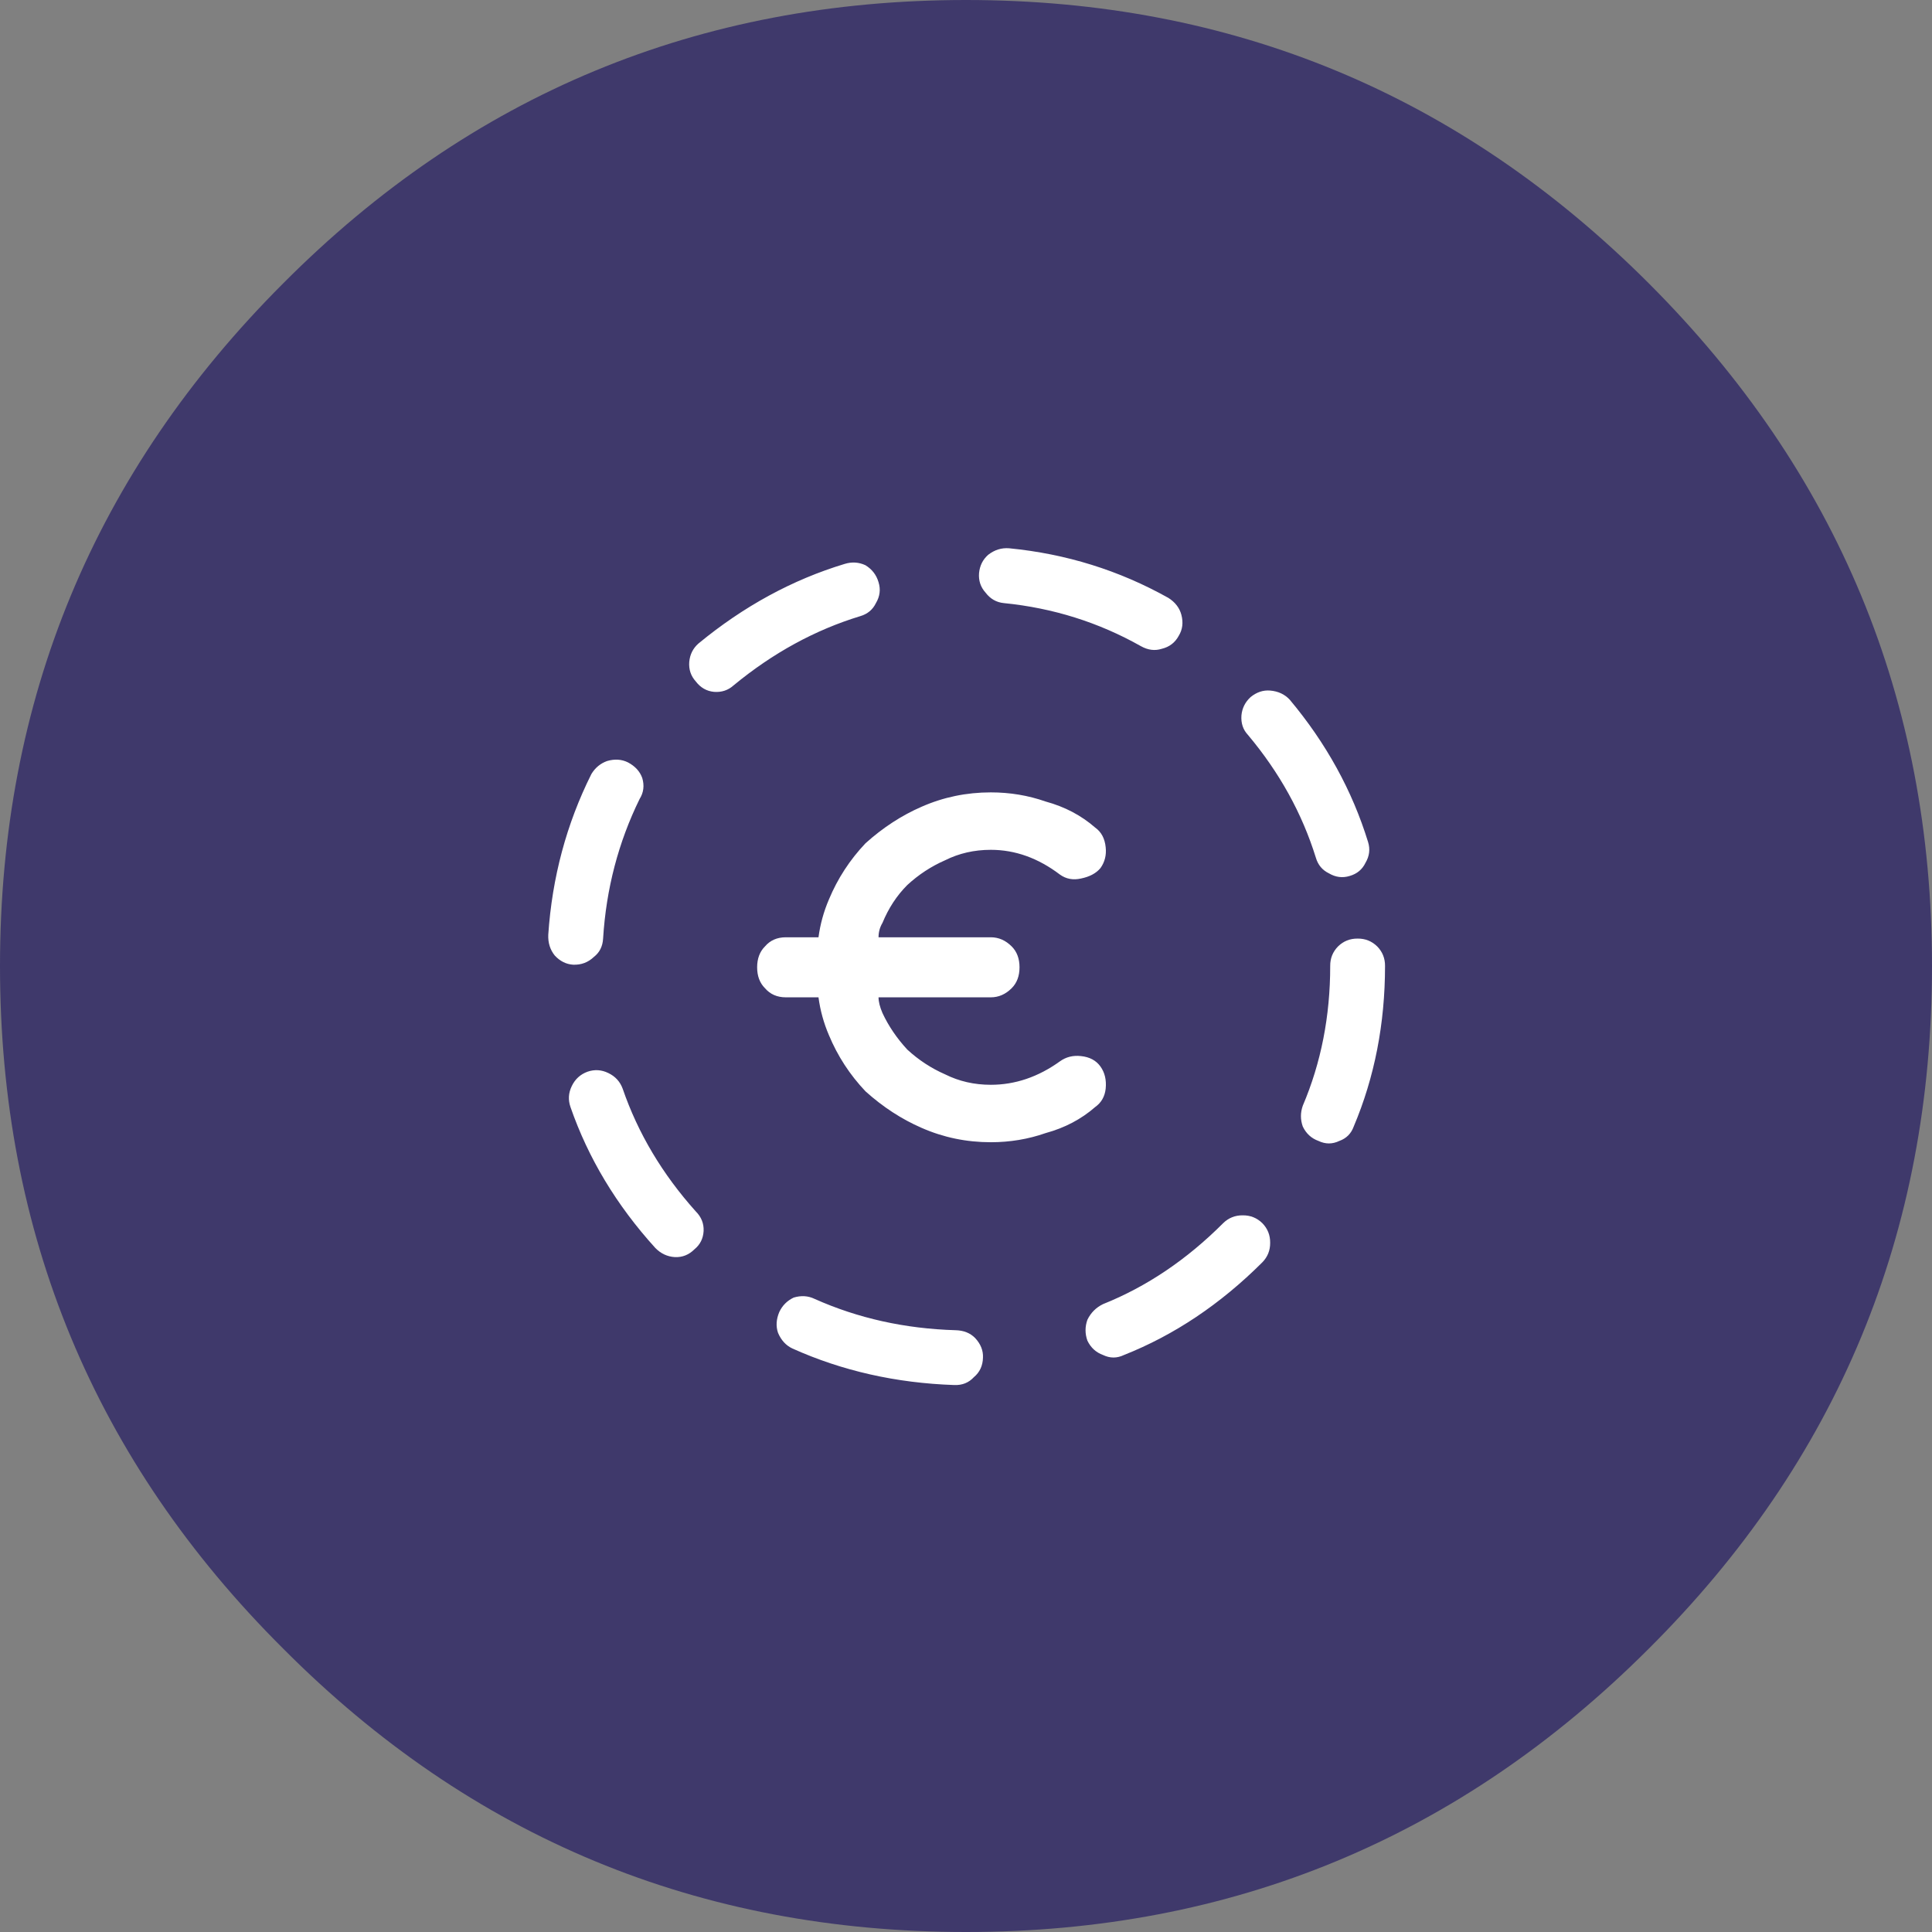 
<svg xmlns="http://www.w3.org/2000/svg" version="1.1" xmlns:xlink="http://www.w3.org/1999/xlink" preserveAspectRatio="none" x="0px" y="0px" width="74px" height="74px" viewBox="0 0 74 74">
<rect x="0" y="0" width="74" height="74" fill="#808080" stroke="none"/>
<defs>
<g id="Layer2_0_FILL">
<path fill="#3F396B" stroke="none" d="
M 74 37
Q 74 21.7 63.15 10.85 52.3 0 37 0 21.65 0 10.85 10.85 0 21.7 0 37 0 52.35 10.85 63.15 21.65 74 37 74 52.3 74 63.15 63.15 74 52.35 74 37 Z"/>
</g>

<g id="Layer1_0_FILL">
<path fill="#FFFFFF" stroke="none" d="
M 31.2 49.75
Q 30.829 49.571 30.4 49.7 30.025 49.879 29.85 50.25 29.671 50.671 29.8 51.05 29.979 51.475 30.35 51.65 33.208 52.936 36.55 53.05 37.007 53.068 37.3 52.75 37.639 52.468 37.65 52 37.669 51.592 37.35 51.25 37.068 50.961 36.6 50.95 33.692 50.864 31.2 49.75
M 21.9 41.6
Q 21.709 41.992 21.85 42.4 22.87 45.342 25.1 47.8 25.418 48.125 25.85 48.15 26.28 48.169 26.6 47.85 26.926 47.582 26.95 47.15 26.969 46.72 26.65 46.4 24.73 44.258 23.85 41.7 23.699 41.29 23.3 41.1 22.909 40.908 22.5 41.05 22.091 41.201 21.9 41.6
M 23.25 29.15
Q 22.868 29.288 22.65 29.65 21.222 32.509 21 35.8 20.98 36.266 21.25 36.6 21.553 36.925 21.95 36.95 22.415 36.97 22.75 36.65 23.074 36.397 23.1 35.95 23.277 33.091 24.5 30.6 24.729 30.235 24.6 29.8 24.464 29.418 24.05 29.2 23.687 29.021 23.25 29.15
M 33.15 21.65
Q 32.765 21.471 32.35 21.6 29.348 22.508 26.75 24.65 26.44 24.925 26.4 25.35 26.366 25.786 26.65 26.1 26.924 26.46 27.35 26.5 27.786 26.533 28.1 26.25 30.352 24.392 32.95 23.6 33.367 23.478 33.55 23.1 33.779 22.715 33.65 22.3 33.529 21.883 33.15 21.65
M 48.35 48.35
Q 48.654 48.039 48.65 47.6 48.654 47.161 48.35 46.85 48.039 46.546 47.6 46.55 47.161 46.546 46.85 46.85 44.758 48.946 42.25 49.95 41.847 50.145 41.65 50.55 41.508 50.95 41.65 51.35 41.844 51.753 42.25 51.9 42.65 52.092 43.05 51.9 45.942 50.754 48.35 48.35
M 52.3 33.05
Q 52.529 32.665 52.4 32.25 51.491 29.296 49.4 26.8 49.111 26.489 48.65 26.45 48.25 26.416 47.9 26.7 47.589 26.988 47.55 27.4 47.517 27.85 47.8 28.15 49.609 30.304 50.4 32.85 50.522 33.267 50.9 33.45 51.286 33.679 51.7 33.55 52.118 33.428 52.3 33.05
M 51.25 36.25
Q 50.946 36.561 50.95 37 50.95 39.884 49.9 42.35 49.758 42.751 49.9 43.15 50.095 43.554 50.5 43.7 50.901 43.892 51.3 43.7 51.703 43.555 51.85 43.15 53.049 40.315 53.05 37 53.054 36.561 52.75 36.25 52.439 35.946 52 35.95 51.561 35.946 51.25 36.25
M 45.25 23.55
Q 45.144 23.15 44.75 22.9 41.927 21.319 38.65 21 38.215 20.966 37.85 21.25 37.541 21.523 37.5 21.95 37.465 22.385 37.75 22.7 38.023 23.059 38.45 23.1 41.273 23.381 43.7 24.75 44.105 24.977 44.5 24.85 44.938 24.744 45.15 24.35 45.366 23.995 45.25 23.55
M 40.6 33.5
Q 40.95 33.75 41.4 33.65 41.9 33.55 42.15 33.25 42.4 32.9 42.35 32.45 42.3 31.95 41.95 31.7 41.15 31 40.05 30.7 39.05 30.35 37.95 30.35 36.55 30.35 35.3 30.9 34.15 31.4 33.15 32.3 32.25 33.25 31.75 34.45 31.45 35.15 31.35 35.9
L 30.1 35.9
Q 29.6 35.9 29.3 36.25 29 36.55 29 37.05 29 37.55 29.3 37.85 29.6 38.2 30.1 38.2
L 31.35 38.2
Q 31.45 38.95 31.75 39.65 32.25 40.85 33.15 41.8 34.15 42.7 35.3 43.2 36.55 43.75 37.95 43.75 39.05 43.75 40.05 43.4 41.15 43.1 41.95 42.4 42.3 42.15 42.35 41.7 42.4 41.2 42.15 40.85 41.9 40.5 41.4 40.45 40.95 40.4 40.6 40.65 39.35 41.55 37.95 41.55 37 41.55 36.2 41.15 35.4 40.8 34.75 40.2 34.15 39.55 33.8 38.8 33.65 38.45 33.65 38.2
L 37.95 38.2
Q 38.4 38.2 38.75 37.85 39.05 37.55 39.05 37.05 39.05 36.55 38.75 36.25 38.4 35.9 37.95 35.9
L 33.65 35.9
Q 33.65 35.6 33.8 35.35 34.15 34.5 34.75 33.9 35.4 33.3 36.2 32.95 37 32.55 37.95 32.55 39.35 32.55 40.6 33.5 Z"/>
</g>
</defs>

<g transform="matrix( 1, 0, 0, 1, 0,0) ">
<use xlink:href="#Layer2_0_FILL"/>
</g>

<g transform="matrix( 1, 0, 0, 1, 0,0) ">
<use xlink:href="#Layer1_0_FILL"/>
</g>
</svg>
